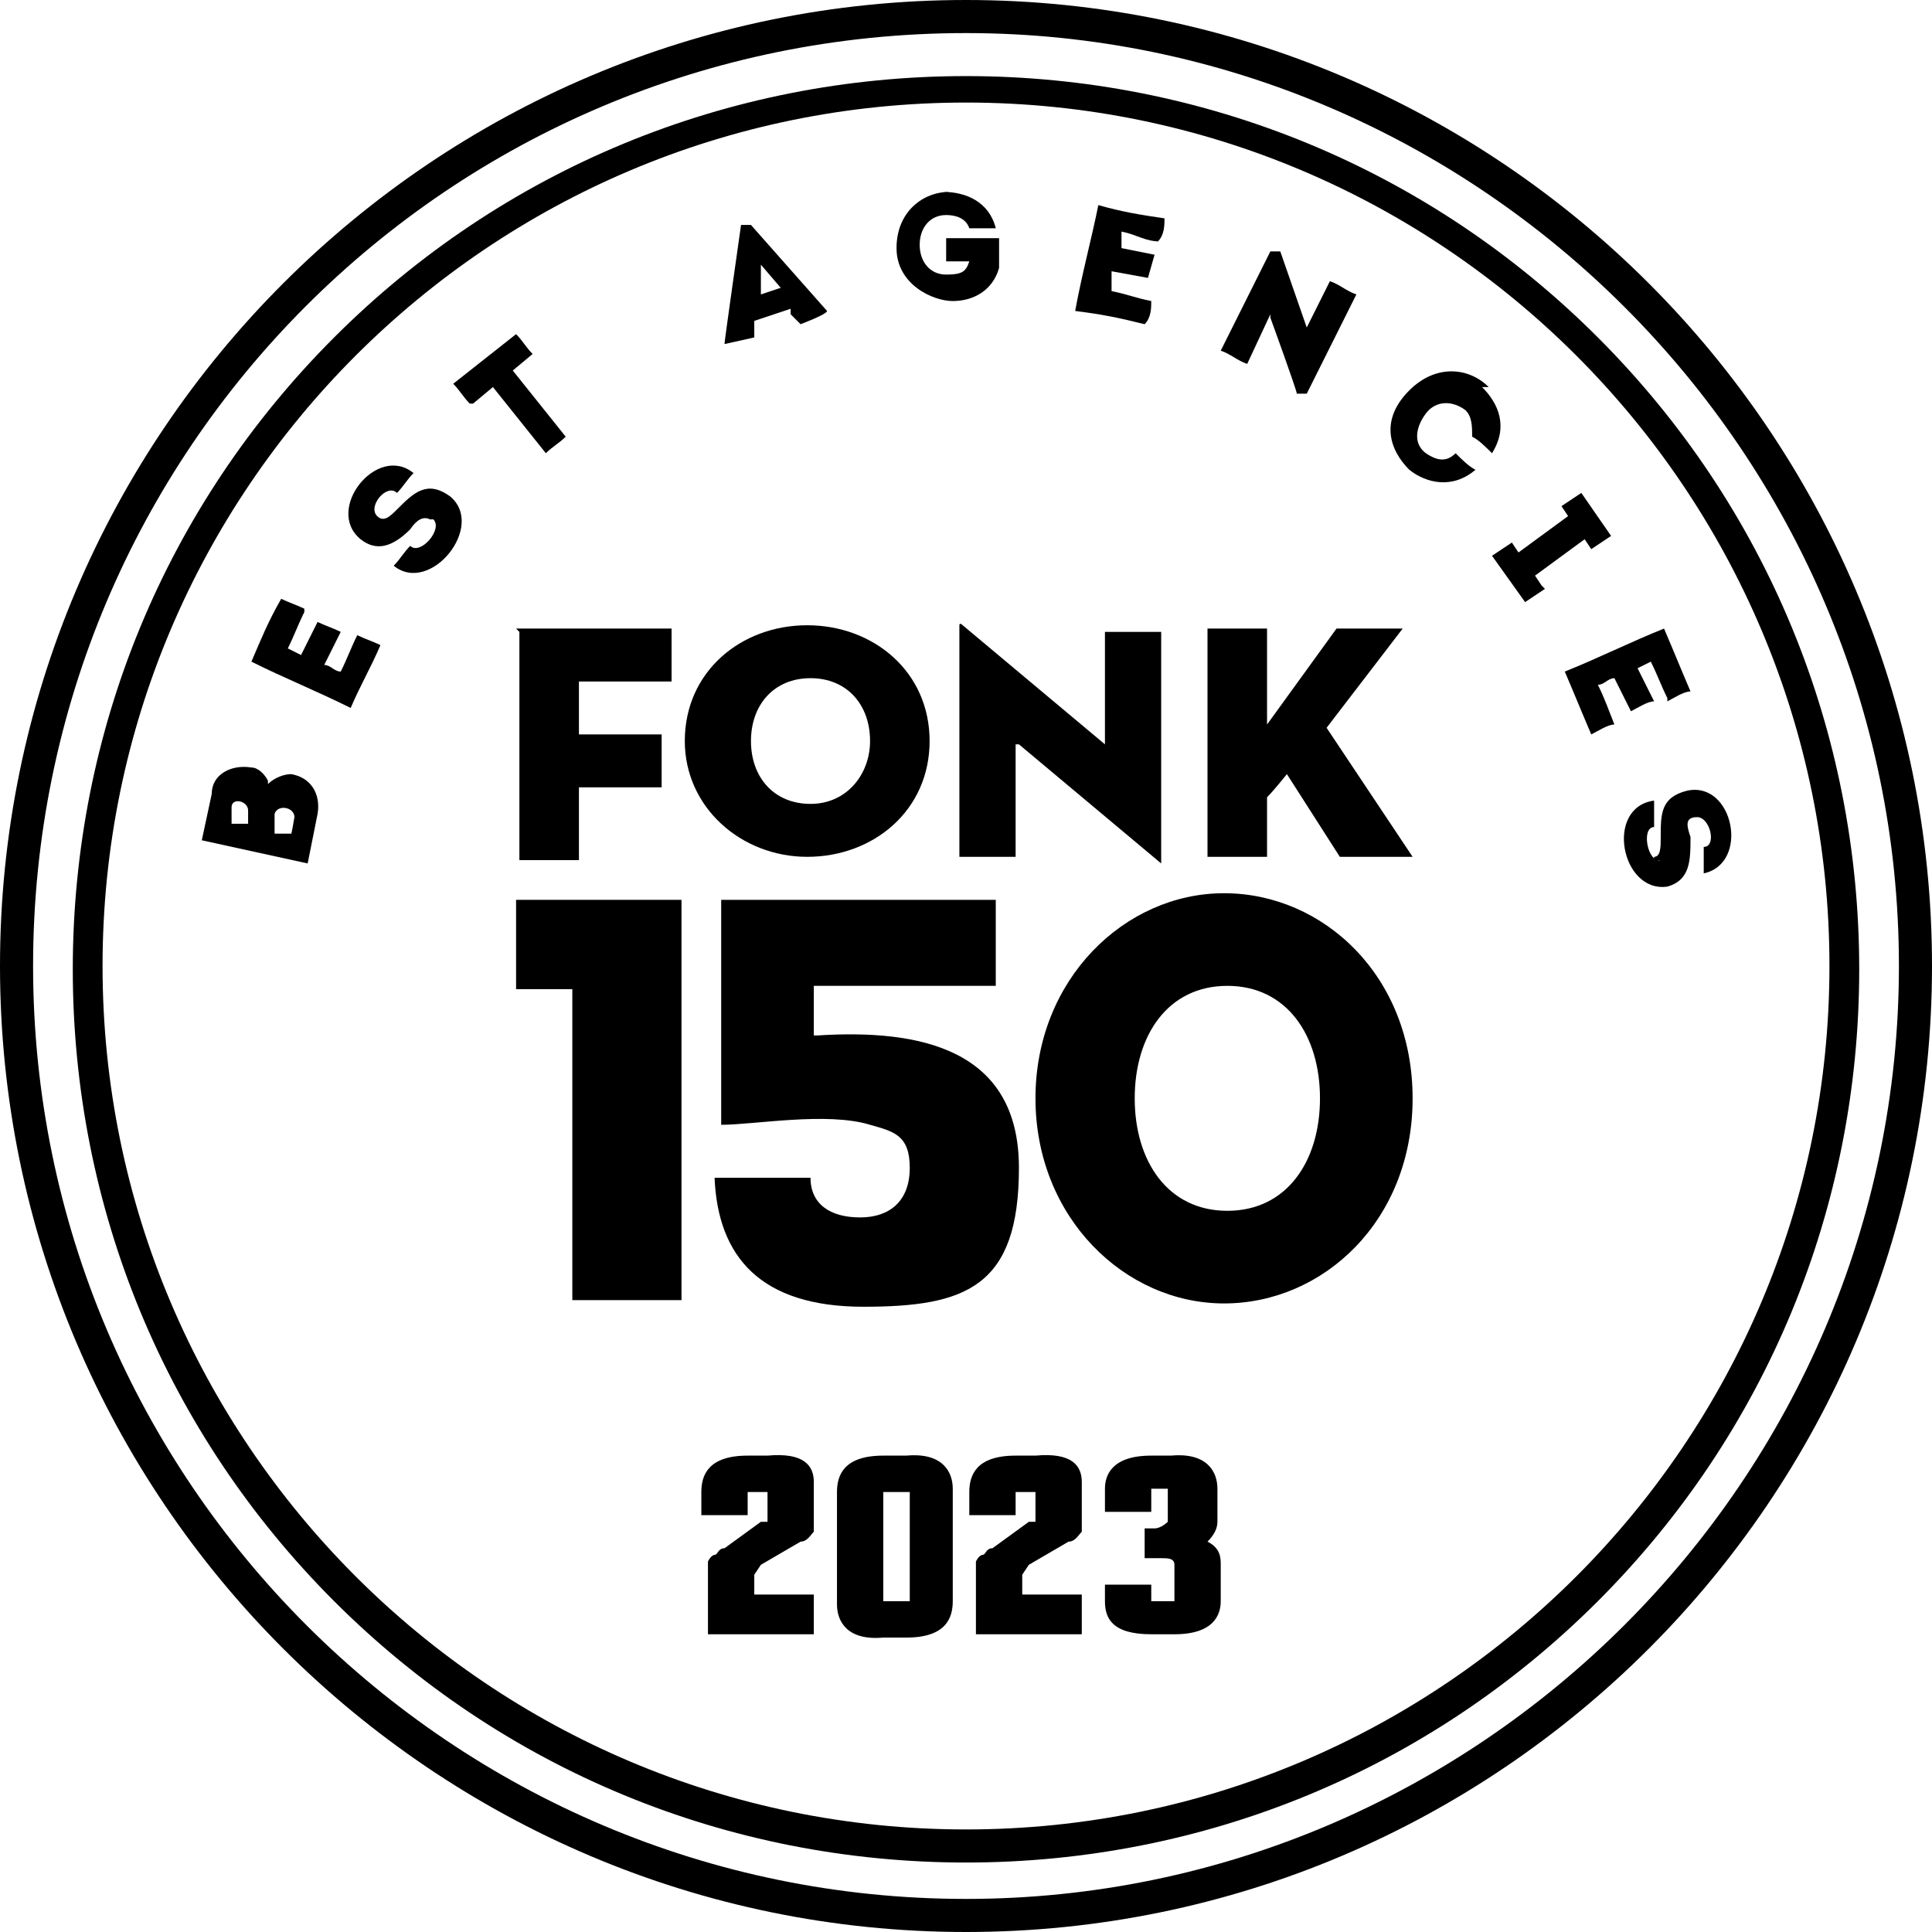 <?xml version="1.0" encoding="UTF-8"?>
<svg id="Layer_2" xmlns="http://www.w3.org/2000/svg" version="1.1" viewBox="0 0 58.4 58.4">
  <!-- Generator: Adobe Illustrator 29.6.1, SVG Export Plug-In . SVG Version: 2.1.1 Build 9)  -->
  <g id="Layer_1-2">
    <g>
      <path d="M29.2,58.4C13.1,58.4,0,45.3,0,29.2S13.1,0,29.2,0s29.2,13.1,29.2,29.2-13.1,29.2-29.2,29.2h0ZM29.2,1C13.6,1,1,13.6,1,29.2s12.7,28.2,28.2,28.2,28.2-12.7,28.2-28.2S44.7,1,29.2,1Z"/>
      <path d="M29.2,56.3c-7.2,0-14-2.8-19.1-7.9-5.1-5.1-7.9-11.9-7.9-19.1s2.8-14,7.9-19.1c5.1-5.1,11.9-7.9,19.1-7.9s14,2.8,19.1,7.9c5.1,5.1,7.9,11.9,7.9,19.1s-2.8,14-7.9,19.1-11.9,7.9-19.1,7.9ZM29.2,3.1C14.8,3.1,3.1,14.8,3.1,29.2s11.7,26.1,26.1,26.1,26.1-11.7,26.1-26.1S43.6,3.1,29.2,3.1h0Z"/>
      <g>
        <g>
          <path d="M15.6,19h4.7v1.6h-2.8v1.6h2.5v1.6h-2.5v2.2h-1.8v-6.9h0Z"/>
          <path d="M20.7,22.4c0-2.1,1.7-3.5,3.7-3.5s3.7,1.4,3.7,3.5-1.7,3.5-3.7,3.5-3.7-1.5-3.7-3.5ZM26.3,22.4c0-1.1-.7-1.9-1.8-1.9s-1.8.8-1.8,1.9.7,1.9,1.8,1.9,1.8-.9,1.8-1.9Z"/>
          <path d="M30.7,22.5v3.4h-1.7v-7s0-.1.1,0l4.3,3.6v-3.4h1.7v7s0,.1,0,0c0,0-4.3-3.6-4.3-3.6Z"/>
          <path d="M40.4,19h2l-2.3,3,2.6,3.9h-2.2l-1.6-2.5s-.4.5-.6.7v1.8h-1.8v-6.9h1.8v2.9l2.1-2.9h0Z"/>
        </g>
        <g>
          <path d="M17.3,29.9h-1.7v-2.7h5v12.1h-3.3v-9.4h0Z"/>
          <path d="M31.3,33.2c0-3.6,2.7-6.2,5.7-6.2s5.7,2.5,5.7,6.2-2.7,6.2-5.7,6.2-5.7-2.6-5.7-6.2h0ZM39.9,33.2c0-1.9-1-3.4-2.8-3.4s-2.8,1.5-2.8,3.4,1,3.4,2.8,3.4,2.8-1.5,2.8-3.4h0Z"/>
          <path d="M24.7,31.3c3.1-.2,6.1.4,6.1,4s-1.6,4.2-4.7,4.2-4.4-1.5-4.5-3.9h2.9c0,.8.6,1.2,1.5,1.2s1.5-.5,1.5-1.5-.5-1.1-1.2-1.3c-1.3-.4-3.5,0-4.5,0v-6.8h8.3v2.6h-5.5v1.5h0Z"/>
        </g>
      </g>
      <g>
        <path d="M8.1,23.7c.2-.2.5-.3.7-.3.6.1.9.6.8,1.2l-.3,1.5-3.2-.7.3-1.4c0-.6.6-.9,1.2-.8.2,0,.4.2.5.4h0ZM7,24.9h.5c0,.1,0-.4,0-.4,0-.3-.5-.4-.5-.1v.5h0ZM8.2,25.2h.6c0,.1.1-.5.1-.5,0-.3-.5-.4-.6-.1v.7h-.1Z"/>
        <path d="M9.2,18.5c-.2.4-.3.7-.5,1.1l.4.2.5-1c.2.1.5.2.7.3l-.5,1c.2,0,.3.2.5.2.2-.4.3-.7.5-1.1.2.1.5.2.7.3-.3.7-.6,1.2-.9,1.9-1-.5-2-.9-3-1.4.3-.7.5-1.2.9-1.9.2.1.5.2.7.3h0Z"/>
        <path d="M13,15.7c-.2-.1-.4,0-.6.3-.5.5-1,.7-1.5.3-1.1-.9.5-2.9,1.6-2-.2.2-.3.4-.5.6-.3-.3-.9.4-.6.7.2.2.4,0,.6-.2.5-.5.9-.9,1.6-.4,1.1.9-.6,3-1.7,2.1.2-.2.3-.4.5-.6.3.3,1-.5.7-.8h-.1Z"/>
        <path d="M14.2,12.2c-.2-.2-.3-.4-.5-.6l1.9-1.5c.2.2.3.4.5.6l-.6.5,1.6,2c-.2.2-.4.3-.6.5l-1.6-2-.6.5h0Z"/>
        <path d="M24,9.3l-1.2.4v.5l-.9.2h0c0-.1.5-3.6.5-3.6h.3c0,0,2.3,2.6,2.3,2.6h0c0,.1-.8.4-.8.4l-.3-.3h0v-.2ZM23,8v.9l.6-.2-.6-.7Z"/>
        <path d="M28.5,5.8c.7,0,1.4.3,1.6,1.1h-.8c-.1-.3-.4-.4-.7-.4-.5,0-.8.4-.8.9s.3.9.8.9.6-.1.7-.4h-.7v-.7h1.6v.9c-.2.7-.8,1-1.4,1s-1.7-.5-1.7-1.6.8-1.7,1.6-1.7h-.2Z"/>
        <path d="M35.1,7.3c-.5,0-.7-.2-1.2-.3v.5l1,.2-.2.7-1.1-.2c0,.2,0,.4,0,.6.5.1.7.2,1.2.3,0,.2,0,.5-.2.7-.8-.2-1.3-.3-2.1-.4.2-1.1.5-2.2.7-3.2.7.2,1.3.3,2,.4,0,.2,0,.5-.2.7h.2Z"/>
        <path d="M38.4,9.5l-.7,1.5c-.3-.1-.5-.3-.8-.4l1.5-3h.3c0,0,.8,2.3.8,2.3l.7-1.4c.3.1.5.3.8.4l-1.5,3h-.3c0-.1-.8-2.3-.8-2.3h0Z"/>
        <path d="M44.8,11.7c.5.5.8,1.2.3,2-.2-.2-.4-.4-.6-.5,0-.3,0-.6-.2-.8-.4-.3-.9-.3-1.2.1-.3.4-.4.9,0,1.2.3.2.6.3.9,0,.2.2.4.4.6.5-.7.6-1.5.4-2,0-.6-.6-.9-1.5,0-2.4.8-.8,1.8-.7,2.4-.1h-.1Z"/>
        <path d="M46.7,17.8l-.6.4-1-1.4.6-.4.2.3,1.5-1.1-.2-.3.6-.4.9,1.3-.6.4-.2-.3-1.5,1.1.2.3h0Z"/>
        <path d="M50.4,21.1c-.2-.4-.3-.7-.5-1.1l-.4.2.5,1c-.2,0-.5.2-.7.3l-.5-1c-.2,0-.3.2-.5.2.2.4.3.7.5,1.2-.2,0-.5.2-.7.3-.3-.7-.5-1.2-.8-1.9,1-.4,2-.9,3-1.3.3.7.5,1.2.8,1.9-.2,0-.5.2-.7.3h0Z"/>
        <path d="M50,25.9c.2,0,.2-.3.2-.6,0-.7,0-1.2.8-1.4,1.4-.3,1.9,2.2.5,2.5,0-.3,0-.5,0-.8.4,0,.2-.9-.2-.9s-.3.3-.2.6c0,.7,0,1.3-.7,1.5-1.4.2-1.9-2.4-.4-2.6,0,.3,0,.5,0,.8-.4,0-.2,1.1.2,1h-.2Z"/>
      </g>
      <g>
        <path d="M23.2,44h-.6c-1.2,0-1.4.6-1.4,1.1v.7h1.4v-.7s0,0,.3,0h0q.3,0,.3,0v.9h-.2c0,0-1.1.8-1.1.8-.2,0-.2.2-.3.2,0,0-.1,0-.2.2v2.2h3.2v-1.2h-1.8v-.6h0q0,0,.2-.3l1.2-.7c.2,0,.3-.2.4-.3v-1.5c0-.5-.3-.9-1.4-.8h0Z"/>
        <path d="M27.4,44h-.7c-1.2,0-1.4.6-1.4,1.1v3.4c0,.5.3,1.1,1.4,1h.7c1.2,0,1.4-.6,1.4-1.1v-3.4c0-.5-.3-1.1-1.4-1ZM27.5,45.1v3.3s0,0-.2,0h-.3q-.3,0-.3,0v-3.3s0,0,.2,0h.3q.3,0,.3,0Z"/>
        <path d="M31.3,44h-.6c-1.2,0-1.4.6-1.4,1.1v.7h1.4v-.7s0,0,.3,0h0q.3,0,.3,0v.9h-.2c0,0-1.1.8-1.1.8-.2,0-.2.2-.3.2,0,0-.1,0-.2.2v2.2h3.2v-1.2h-1.8v-.6h0q0,0,.2-.3l1.2-.7c.2,0,.3-.2.4-.3v-1.5c0-.5-.3-.9-1.4-.8h0Z"/>
        <path d="M36.5,46.6c.2-.2.3-.4.3-.6v-1c0-.5-.3-1.1-1.4-1h-.6c-1.2,0-1.4.6-1.4,1v.7h1.4v-.7s0,0,.2,0h0q.3,0,.3,0v1c0,0-.2.2-.4.2h-.3v.9h.5c.2,0,.4,0,.4.2v1.1s0,0-.3,0h-.2q-.2,0-.2,0v-.5h-1.4v.5c0,.5.2,1,1.4,1h.7c1.2,0,1.4-.6,1.4-1v-1.1c0-.2,0-.5-.4-.7h0Z"/>
      </g>
    </g>
  </g>
</svg>